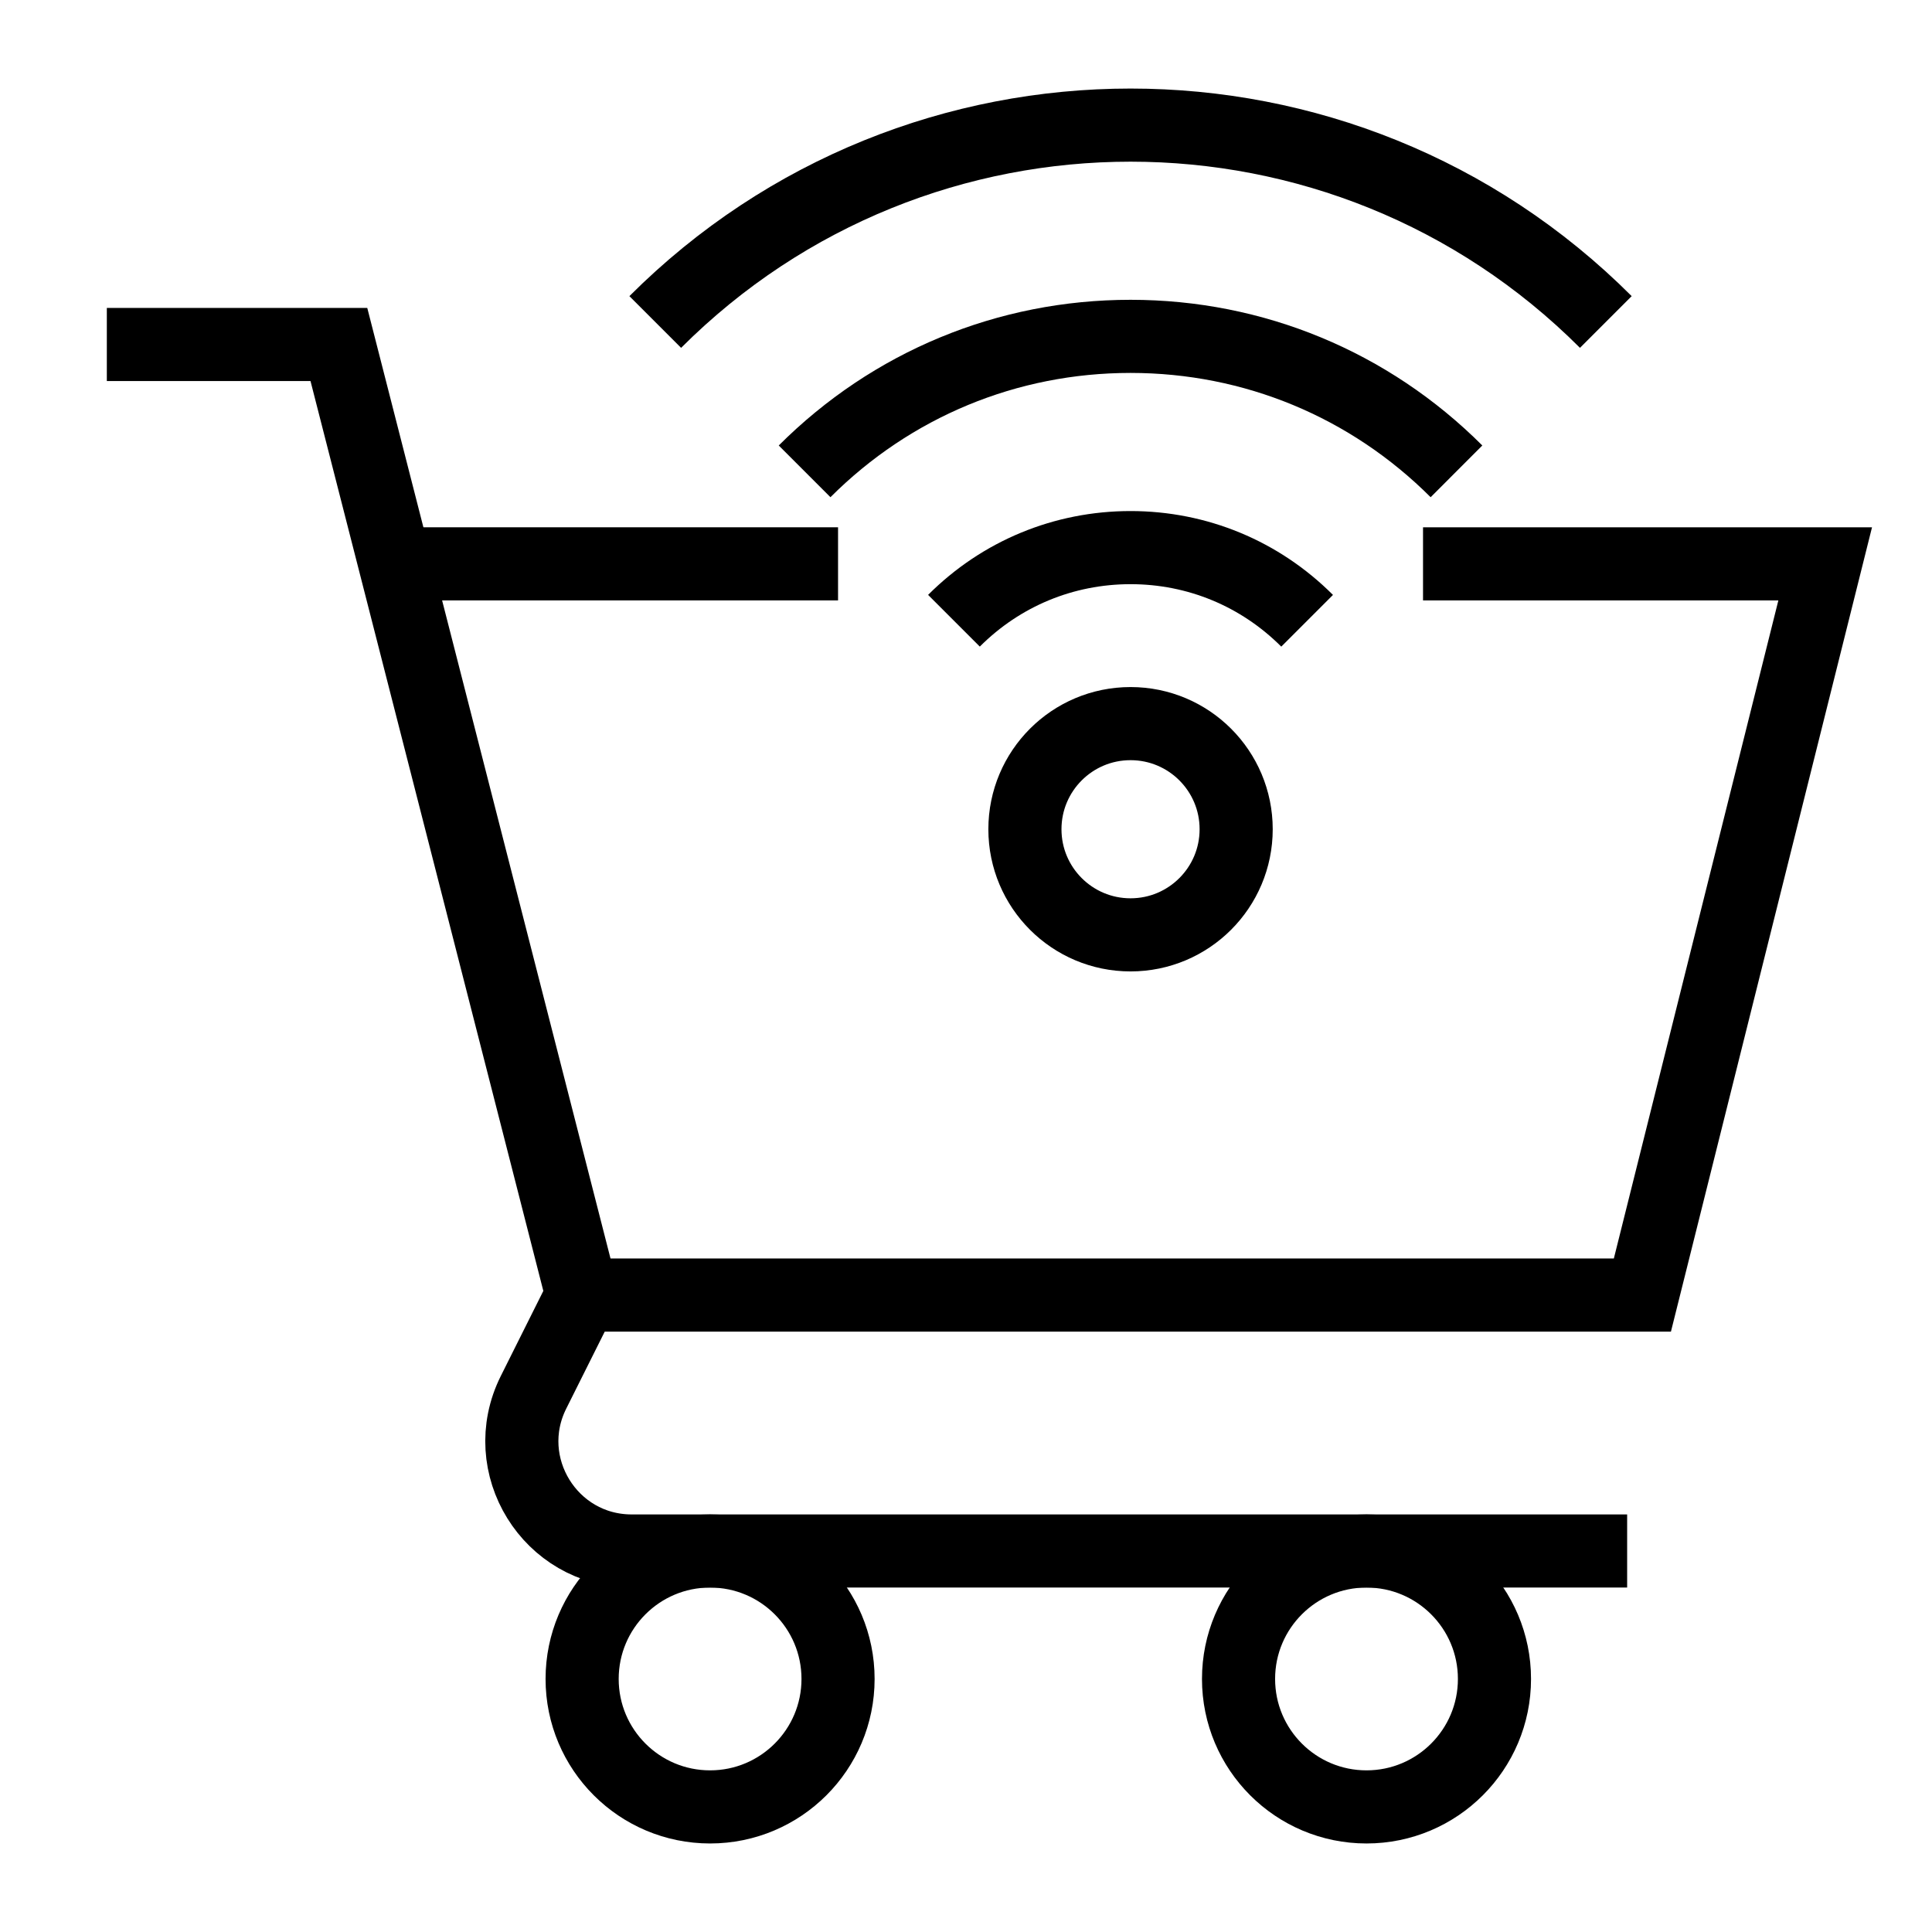 <?xml version="1.0" encoding="UTF-8"?>
<!-- Uploaded to: SVG Repo, www.svgrepo.com, Generator: SVG Repo Mixer Tools -->
<svg width="800px" height="800px" version="1.1" viewBox="144 144 512 512" xmlns="http://www.w3.org/2000/svg">
 <defs>
  <clipPath id="h">
   <path d="m148.09 148.09h424.91v503.81h-424.91z"/>
  </clipPath>
  <clipPath id="g">
   <path d="m148.09 148.09h503.81v503.81h-503.81z"/>
  </clipPath>
  <clipPath id="f">
   <path d="m148.09 280h492.91v371.9h-492.91z"/>
  </clipPath>
  <clipPath id="e">
   <path d="m198 280h453.9v371.9h-453.9z"/>
  </clipPath>
  <clipPath id="d">
   <path d="m148.09 148.09h503.81v503.81h-503.81z"/>
  </clipPath>
  <clipPath id="c">
   <path d="m148.09 148.09h503.81v355.91h-503.81z"/>
  </clipPath>
  <clipPath id="b">
   <path d="m148.09 148.09h503.81v394.91h-503.81z"/>
  </clipPath>
  <clipPath id="a">
   <path d="m148.09 148.09h503.81v434.91h-503.81z"/>
  </clipPath>
 </defs>
 <g clip-path="url(#h)">
  <path transform="matrix(9.689 0 0 9.689 148.09 148.09)" d="m2.5 9h6.347l6.653 26" fill="none" stroke="#000000" stroke-miterlimit="10" stroke-width="2"/>
 </g>
 <g clip-path="url(#g)">
  <path transform="matrix(9.689 0 0 9.689 148.09 148.09)" d="m38.5 15h11l-5 20h-29l-1.329 2.659c-0.997 1.994 0.454 4.341 2.684 4.341h27.228" fill="none" stroke="#000000" stroke-miterlimit="10" stroke-width="2"/>
 </g>
 <path transform="matrix(9.689 0 0 9.689 148.09 148.09)" d="m10.382 15h12.118" fill="none" stroke="#000000" stroke-miterlimit="10" stroke-width="2"/>
 <g clip-path="url(#f)">
  <path transform="matrix(9.689 0 0 9.689 148.09 148.09)" d="m22.5 45.5c0 1.933-1.567 3.5-3.5 3.5-1.933 0-3.5-1.567-3.5-3.5 0-1.933 1.567-3.5 3.5-3.5 1.933 0 3.5 1.567 3.5 3.5" fill="none" stroke="#000000" stroke-miterlimit="10" stroke-width="2"/>
 </g>
 <g clip-path="url(#e)">
  <path transform="matrix(9.689 0 0 9.689 148.09 148.09)" d="m40.454 45.5c0 1.933-1.567 3.5-3.5 3.5-1.933 0-3.5-1.567-3.5-3.5 0-1.933 1.567-3.5 3.5-3.5 1.933 0 3.5 1.567 3.5 3.5" fill="none" stroke="#000000" stroke-miterlimit="10" stroke-width="2"/>
 </g>
 <g clip-path="url(#d)">
  <path transform="matrix(9.689 0 0 9.689 148.09 148.09)" d="m33.389 22.259c0 1.595-1.293 2.889-2.889 2.889s-2.889-1.293-2.889-2.889c0-1.596 1.293-2.889 2.889-2.889s2.889 1.293 2.889 2.889" fill="none" stroke="#000000" stroke-miterlimit="10" stroke-width="2"/>
 </g>
 <g clip-path="url(#c)">
  <path transform="matrix(9.689 0 0 9.689 148.09 148.09)" d="m17.5 8.385c7.18-7.18 18.82-7.18 26 0" fill="none" stroke="#000000" stroke-miterlimit="10" stroke-width="2"/>
 </g>
 <g clip-path="url(#b)">
  <path transform="matrix(9.689 0 0 9.689 148.09 148.09)" d="m21.585 12.47c2.382-2.381 5.547-3.692 8.915-3.692s6.533 1.312 8.915 3.692" fill="none" stroke="#000000" stroke-miterlimit="10" stroke-width="2"/>
 </g>
 <g clip-path="url(#a)">
  <path transform="matrix(9.689 0 0 9.689 148.09 148.09)" d="m25.67 16.556c1.29-1.29 3.005-2 4.83-2s3.539 0.71 4.83 2.001" fill="none" stroke="#000000" stroke-miterlimit="10" stroke-width="2"/>
 </g>
</svg>
